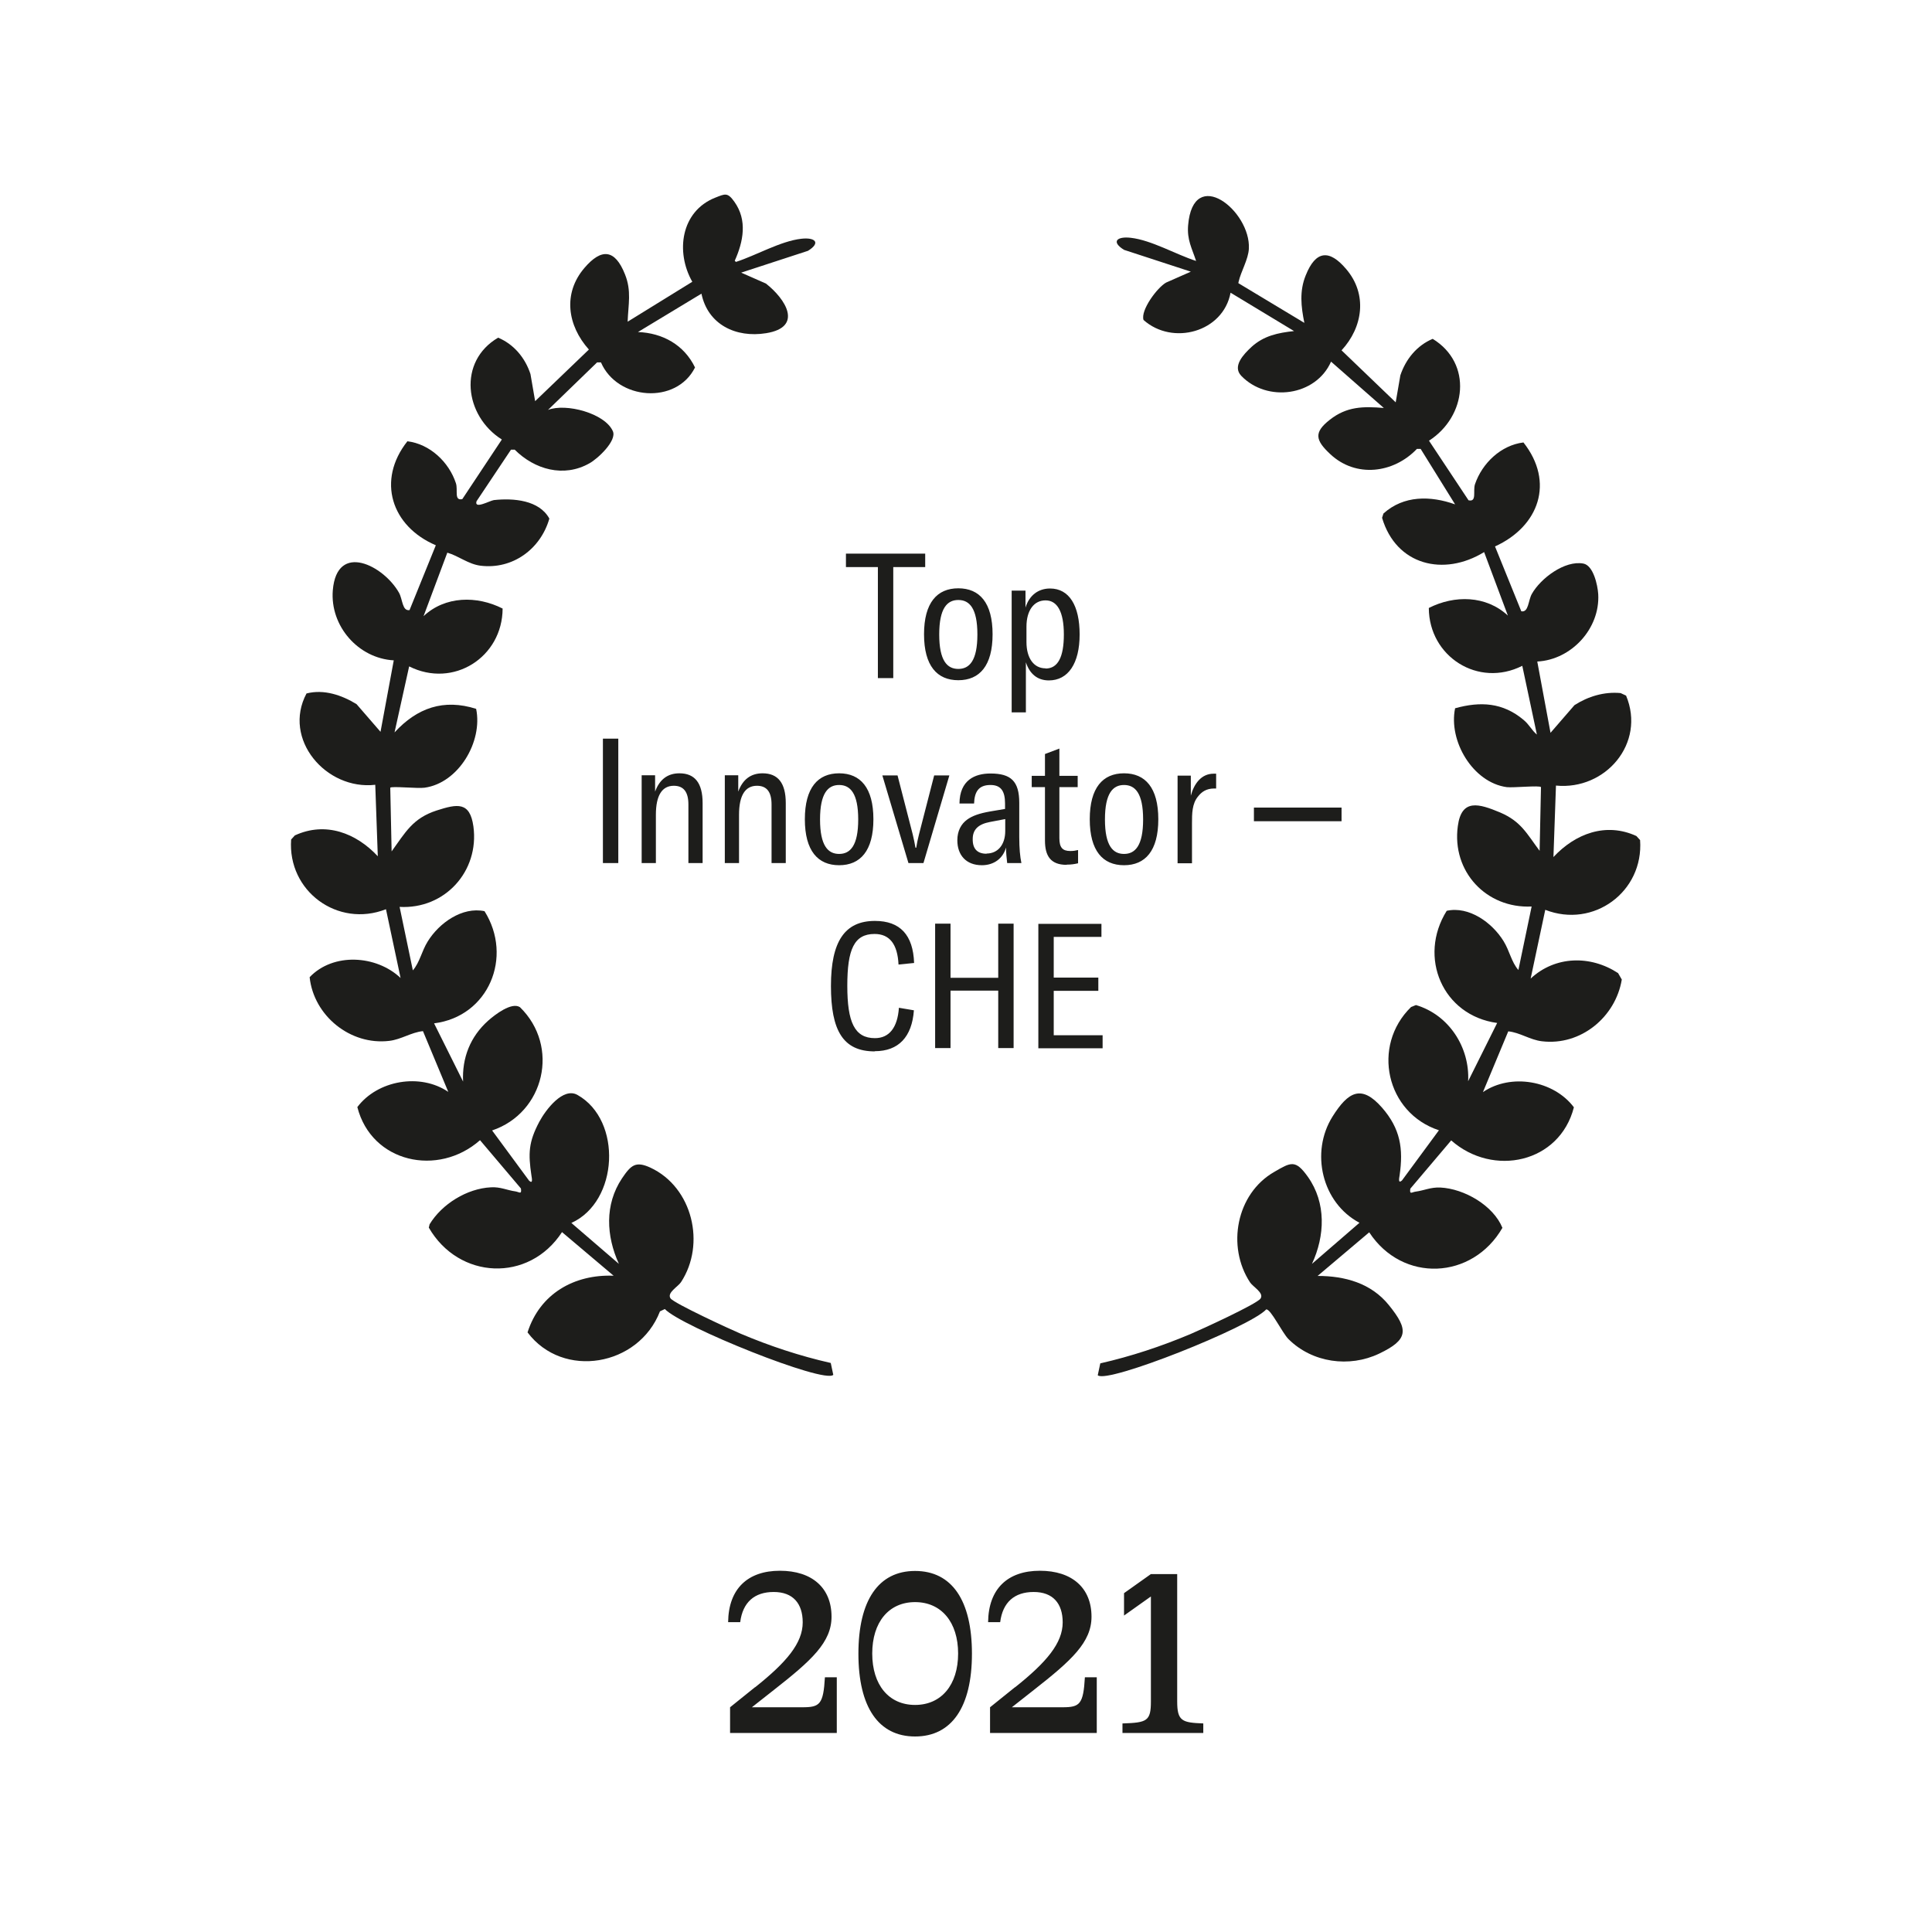 <svg id="Ebene_1" xmlns="http://www.w3.org/2000/svg" version="1.1" viewBox="0 0 99.21 99.21">
  
  <defs>
    <style>
      .st0 {
        fill: #1d1d1b;
      }
    </style>
  </defs>
  <path class="st0" d="M37.79,13.45c1.03-.33,2.29-1.07,3.36-1.19.7-.08,1.02.2.34.62l-3.43,1.12,1.27.56c1.02.8,1.93,2.24.01,2.55-1.55.25-2.99-.44-3.32-2.03l-3.26,1.97c1.27.05,2.37.66,2.93,1.82-.96,1.92-3.99,1.68-4.83-.26h-.2s-2.52,2.44-2.52,2.44c.92-.36,2.92.17,3.33,1.09.22.49-.78,1.42-1.2,1.65-1.32.75-2.82.32-3.84-.7h-.19s-1.77,2.65-1.77,2.65c-.13.43.68-.03.89-.06,1.01-.11,2.33,0,2.85.95-.45,1.57-1.89,2.62-3.53,2.42-.64-.08-1.12-.5-1.71-.67l-1.22,3.26c1.11-1.04,2.74-1.06,4.06-.39-.01,2.5-2.53,4.11-4.8,2.97l-.75,3.39c1.16-1.26,2.52-1.74,4.19-1.21.35,1.68-.9,3.81-2.65,4.05-.35.05-1.7-.09-1.76,0l.07,3.27c.71-.98,1.08-1.7,2.31-2.1,1.06-.34,1.71-.47,1.89.82.31,2.3-1.47,4.26-3.79,4.13l.68,3.26c.36-.42.45-.98.76-1.48.59-.96,1.78-1.8,2.92-1.56,1.48,2.35.21,5.41-2.59,5.76l1.49,2.99c-.06-1.22.37-2.31,1.29-3.13.34-.3,1.2-.97,1.63-.69,2.06,2.01,1.26,5.42-1.43,6.33l1.9,2.58c.21.19.14-.13.12-.26-.17-1.14-.15-1.72.4-2.76.33-.62,1.23-1.81,1.97-1.38,2.3,1.3,2.11,5.47-.32,6.57l2.44,2.1c-.65-1.43-.74-3.04.16-4.39.46-.68.7-.9,1.46-.55,2.17,1.01,2.85,3.93,1.57,5.88-.16.24-.73.54-.54.83.16.25,3.11,1.61,3.61,1.82,1.49.63,3.03,1.14,4.62,1.5l.13.61c-.47.47-7.82-2.49-8.65-3.38l-.25.12c-1.09,2.82-4.98,3.5-6.8,1.08.63-1.98,2.39-2.99,4.42-2.91l-2.65-2.24c-1.7,2.61-5.3,2.44-6.84-.23l.04-.17c.63-1.04,1.92-1.84,3.15-1.9.49-.03.82.15,1.26.21.19.03.33.18.28-.15l-2.1-2.48c-2.15,1.9-5.57,1.16-6.3-1.7,1.04-1.38,3.23-1.76,4.67-.78l-1.3-3.12c-.6.06-1.12.43-1.73.5-2,.24-3.88-1.29-4.09-3.27,1.21-1.27,3.42-1.14,4.67.04l-.75-3.53c-2.48.97-5.06-.93-4.87-3.58l.19-.21c1.58-.73,3.15-.12,4.26,1.07l-.13-3.67c-2.53.29-4.78-2.35-3.53-4.69.9-.23,1.82.09,2.57.55l1.23,1.42.68-3.67c-1.82-.1-3.28-1.76-3.13-3.6.21-2.51,2.62-1.26,3.4.13.19.34.16.95.54.89l1.35-3.33c-2.28-.97-3.05-3.33-1.46-5.34,1.15.14,2.13,1.06,2.49,2.15.12.35-.11.92.33.82l2.03-3.06c-1.93-1.22-2.27-4.01-.19-5.23.81.34,1.39,1.04,1.66,1.87l.24,1.39,2.76-2.65c-1.1-1.23-1.35-2.88-.23-4.19.88-1.03,1.57-.96,2.08.32.35.86.17,1.56.14,2.44l3.32-2.05c-.87-1.53-.59-3.62,1.18-4.32.51-.2.63-.28.98.21.68.95.46,2.05.02,3.03"></path>
  <path class="st0" d="M63.59,14.54l3.39,2.04c-.17-.84-.26-1.63.07-2.44.51-1.28,1.21-1.35,2.08-.32,1.1,1.29.86,2.98-.24,4.17l2.78,2.67.24-1.39c.28-.83.85-1.53,1.66-1.87,2.06,1.26,1.74,3.99-.19,5.23l2.03,3.06c.44.1.22-.47.33-.82.37-1.09,1.34-2.01,2.49-2.15,1.61,2.04.8,4.31-1.46,5.34l1.35,3.33c.38.07.35-.55.54-.89.45-.8,1.69-1.74,2.65-1.56.51.1.73,1.1.76,1.57.1,1.77-1.38,3.37-3.13,3.46l.68,3.66,1.23-1.42c.7-.45,1.53-.7,2.37-.62l.28.13c1.02,2.44-1.05,4.87-3.6,4.62l-.13,3.67c1.12-1.2,2.69-1.8,4.26-1.08l.19.21c.19,2.65-2.39,4.55-4.87,3.58l-.75,3.53c1.26-1.17,3.07-1.21,4.49-.28l.19.33c-.32,1.93-2.11,3.41-4.1,3.17-.61-.07-1.13-.45-1.73-.51l-1.3,3.12c1.44-.98,3.63-.6,4.67.78-.73,2.86-4.15,3.6-6.3,1.7l-2.1,2.48c-.05.33.09.17.28.15.44-.06.76-.23,1.26-.21,1.23.06,2.72.92,3.19,2.07-1.54,2.67-5.13,2.84-6.84.23l-2.65,2.24c1.4,0,2.75.37,3.66,1.5,1.02,1.26,1.01,1.77-.5,2.49-1.53.73-3.43.47-4.65-.74-.32-.31-.92-1.57-1.15-1.53-.82.9-8.19,3.84-8.65,3.38l.13-.61c1.58-.36,3.12-.87,4.62-1.5.52-.22,3.43-1.55,3.61-1.83.19-.29-.38-.59-.54-.83-1.21-1.84-.71-4.55,1.24-5.67.86-.5,1.09-.65,1.73.25.95,1.34.88,3.03.21,4.47l2.44-2.11c-1.93-1.02-2.54-3.62-1.38-5.46.8-1.27,1.48-1.66,2.54-.45.94,1.08,1.1,2.1.9,3.48-.02.13-.09.44.12.26l1.9-2.58c-2.71-.89-3.48-4.33-1.43-6.33l.25-.1c1.69.5,2.77,2.17,2.68,3.91l1.49-2.99c-2.8-.38-4.08-3.38-2.59-5.76,1.14-.25,2.33.6,2.92,1.56.31.5.4,1.07.76,1.48l.68-3.26c-2.33.11-4.11-1.8-3.79-4.13.19-1.43,1.09-1.15,2.17-.7,1.08.46,1.37,1.09,2.03,1.97l.07-3.27c-.06-.1-1.41.04-1.76,0-1.74-.24-3-2.37-2.65-4.05,1.3-.36,2.45-.3,3.52.6.29.24.42.54.68.75l-.75-3.53c-2.26,1.14-4.79-.47-4.8-2.97,1.32-.67,2.94-.65,4.06.39l-1.22-3.26c-2.07,1.27-4.52.68-5.24-1.76l.07-.22c1.04-.94,2.42-.92,3.68-.47l-1.77-2.85h-.19c-1.2,1.26-3.14,1.5-4.45.27-.76-.71-.86-1.11-.03-1.76.87-.69,1.72-.7,2.78-.61l-2.71-2.38c-.78,1.77-3.28,2.11-4.61.73-.47-.49.11-1.1.53-1.49.63-.57,1.35-.72,2.18-.81l-3.26-1.97c-.38,2.03-2.98,2.73-4.47,1.4-.16-.5.7-1.66,1.16-1.92l1.27-.56-3.43-1.12c-.68-.42-.36-.7.34-.62,1.07.12,2.33.86,3.36,1.19-.22-.67-.47-1.08-.41-1.83.26-3.1,3.22-.75,3.12,1.2-.03.56-.41,1.17-.53,1.71"></path>
  <path class="st0" d="M57.64,88.5v.49h4.15v-.49c-1.09-.04-1.34-.12-1.34-1.13v-6.54h-1.35l-1.38.98v1.15l1.38-.98v5.39c0,1.01-.2,1.09-1.45,1.13M52.12,86.64l-1.28,1.03v1.32h5.48v-2.86h-.61c-.08,1.39-.26,1.54-1.15,1.54h-2.6l1.13-.89c1.94-1.52,2.96-2.45,2.96-3.76,0-1.48-1-2.36-2.65-2.36s-2.64.92-2.66,2.64h.62c.13-1.02.73-1.55,1.72-1.55s1.49.59,1.49,1.56c0,1.06-.82,2.04-2.44,3.33M44.79,84.91c0-1.61.85-2.64,2.2-2.64s2.21,1.03,2.21,2.64-.86,2.64-2.21,2.64-2.2-1.03-2.2-2.64M46.99,80.67c-1.88,0-2.91,1.51-2.91,4.25s1.03,4.25,2.91,4.25,2.92-1.51,2.92-4.25-1.03-4.25-2.92-4.25M38.77,86.64l-1.28,1.03v1.32h5.48v-2.86h-.61c-.08,1.39-.26,1.54-1.15,1.54h-2.6l1.13-.89c1.94-1.52,2.96-2.45,2.96-3.76,0-1.48-1-2.36-2.65-2.36s-2.64.92-2.66,2.64h.62c.13-1.02.73-1.55,1.72-1.55s1.49.59,1.49,1.56c0,1.06-.82,2.04-2.44,3.33"></path>
  <path class="st0" d="M54.11,53.15v-2.27h2.29v-.68h-2.29v-2.09h2.45v-.67h-3.24v6.39h3.3v-.67h-2.51ZM52.05,47.43h-.79v2.78h-2.45v-2.78h-.79v6.39h.79v-2.95h2.45v2.95h.79v-6.39ZM44.92,53.98c1.22,0,1.91-.73,2.01-2.1l-.77-.13c-.07,1.02-.5,1.56-1.23,1.56-1.05,0-1.42-.82-1.42-2.69s.35-2.66,1.4-2.66c.77,0,1.18.52,1.23,1.57l.8-.08c-.05-1.44-.72-2.16-2.01-2.16-1.55,0-2.26,1.05-2.26,3.34s.62,3.36,2.25,3.36"></path>
  <path class="st0" d="M64.39,42.17h4.5v-.7h-4.5v.7ZM61.15,40.85v-1.02h-.68v4.5h.74v-2.06c0-.48,0-1,.31-1.37.18-.23.42-.41.83-.41h.1v-.76s-.08,0-.13,0c-.64,0-1.01.53-1.17,1.13M57.72,43.85c-.57,0-.98-.42-.98-1.77s.41-1.77.98-1.77.98.42.98,1.77-.41,1.77-.98,1.77M57.72,44.43c1.09,0,1.76-.74,1.76-2.36s-.67-2.36-1.76-2.36-1.76.74-1.76,2.36.67,2.36,1.76,2.36M54.78,44.4c.24,0,.41-.03.58-.07v-.68c-.13.03-.23.05-.4.05-.4,0-.56-.18-.56-.66v-2.62h.94v-.58h-.94v-1.4l-.74.28v1.12h-.68v.58h.68v2.74c0,.78.28,1.25,1.11,1.25M50.66,43.84c-.48,0-.72-.26-.71-.76,0-.5.31-.76.88-.87l.79-.15v.61c0,.72-.39,1.16-.96,1.16M50.42,44.43c.63,0,1.09-.36,1.24-.91,0,.25.03.54.06.8h.73c-.07-.34-.11-.76-.11-1.33v-1.76c0-1.12-.43-1.51-1.48-1.51-.8,0-1.58.34-1.59,1.54h.75c.02-.57.21-.95.84-.95.52,0,.75.29.75.95v.28l-.77.13c-.57.1-.92.23-1.18.42-.3.22-.5.57-.5,1.06,0,.76.45,1.28,1.26,1.28M46.64,44.32h.78l1.33-4.5h-.78l-.78,3.03c-.06.24-.11.47-.14.68h-.04c-.04-.22-.08-.44-.14-.68l-.78-3.03h-.78l1.34,4.5ZM43.09,43.85c-.57,0-.98-.42-.98-1.77s.41-1.77.98-1.77.98.42.98,1.77-.41,1.77-.98,1.77M43.09,44.43c1.09,0,1.76-.74,1.76-2.36s-.67-2.36-1.76-2.36-1.76.74-1.76,2.36.67,2.36,1.76,2.36M37.21,44.32h.74v-2.48c0-1,.32-1.49.92-1.49.5,0,.75.31.75.96v3.01h.73v-3.08c0-1.03-.4-1.53-1.19-1.53-.6,0-1.02.31-1.25.94v-.84h-.69v4.5ZM32.94,44.32h.74v-2.48c0-1,.32-1.49.92-1.49.5,0,.75.31.75.96v3.01h.73v-3.08c0-1.03-.4-1.53-1.19-1.53-.6,0-1.02.31-1.25.94v-.84h-.69v4.5ZM31.75,37.93h-.79v6.39h.79v-6.39Z"></path>
  <path class="st0" d="M53.69,34.32c-.6,0-.98-.52-.98-1.35v-.79c0-.83.38-1.35.98-1.35s.94.58.94,1.75-.31,1.75-.94,1.75M51.95,36.58h.73v-2.57c.19.58.58.93,1.18.93.99,0,1.58-.87,1.58-2.36s-.54-2.36-1.52-2.36c-.61,0-1.07.36-1.26.98v-.87h-.71v6.25ZM49.21,34.35c-.57,0-.98-.42-.98-1.77s.41-1.77.98-1.77.98.42.98,1.77-.41,1.77-.98,1.77M49.21,34.93c1.09,0,1.76-.74,1.76-2.36s-.67-2.36-1.76-2.36-1.76.74-1.76,2.36.67,2.36,1.76,2.36M45.08,34.82h.79v-5.7h1.64v-.69h-4.07v.69h1.64v5.7Z"></path>
</svg>